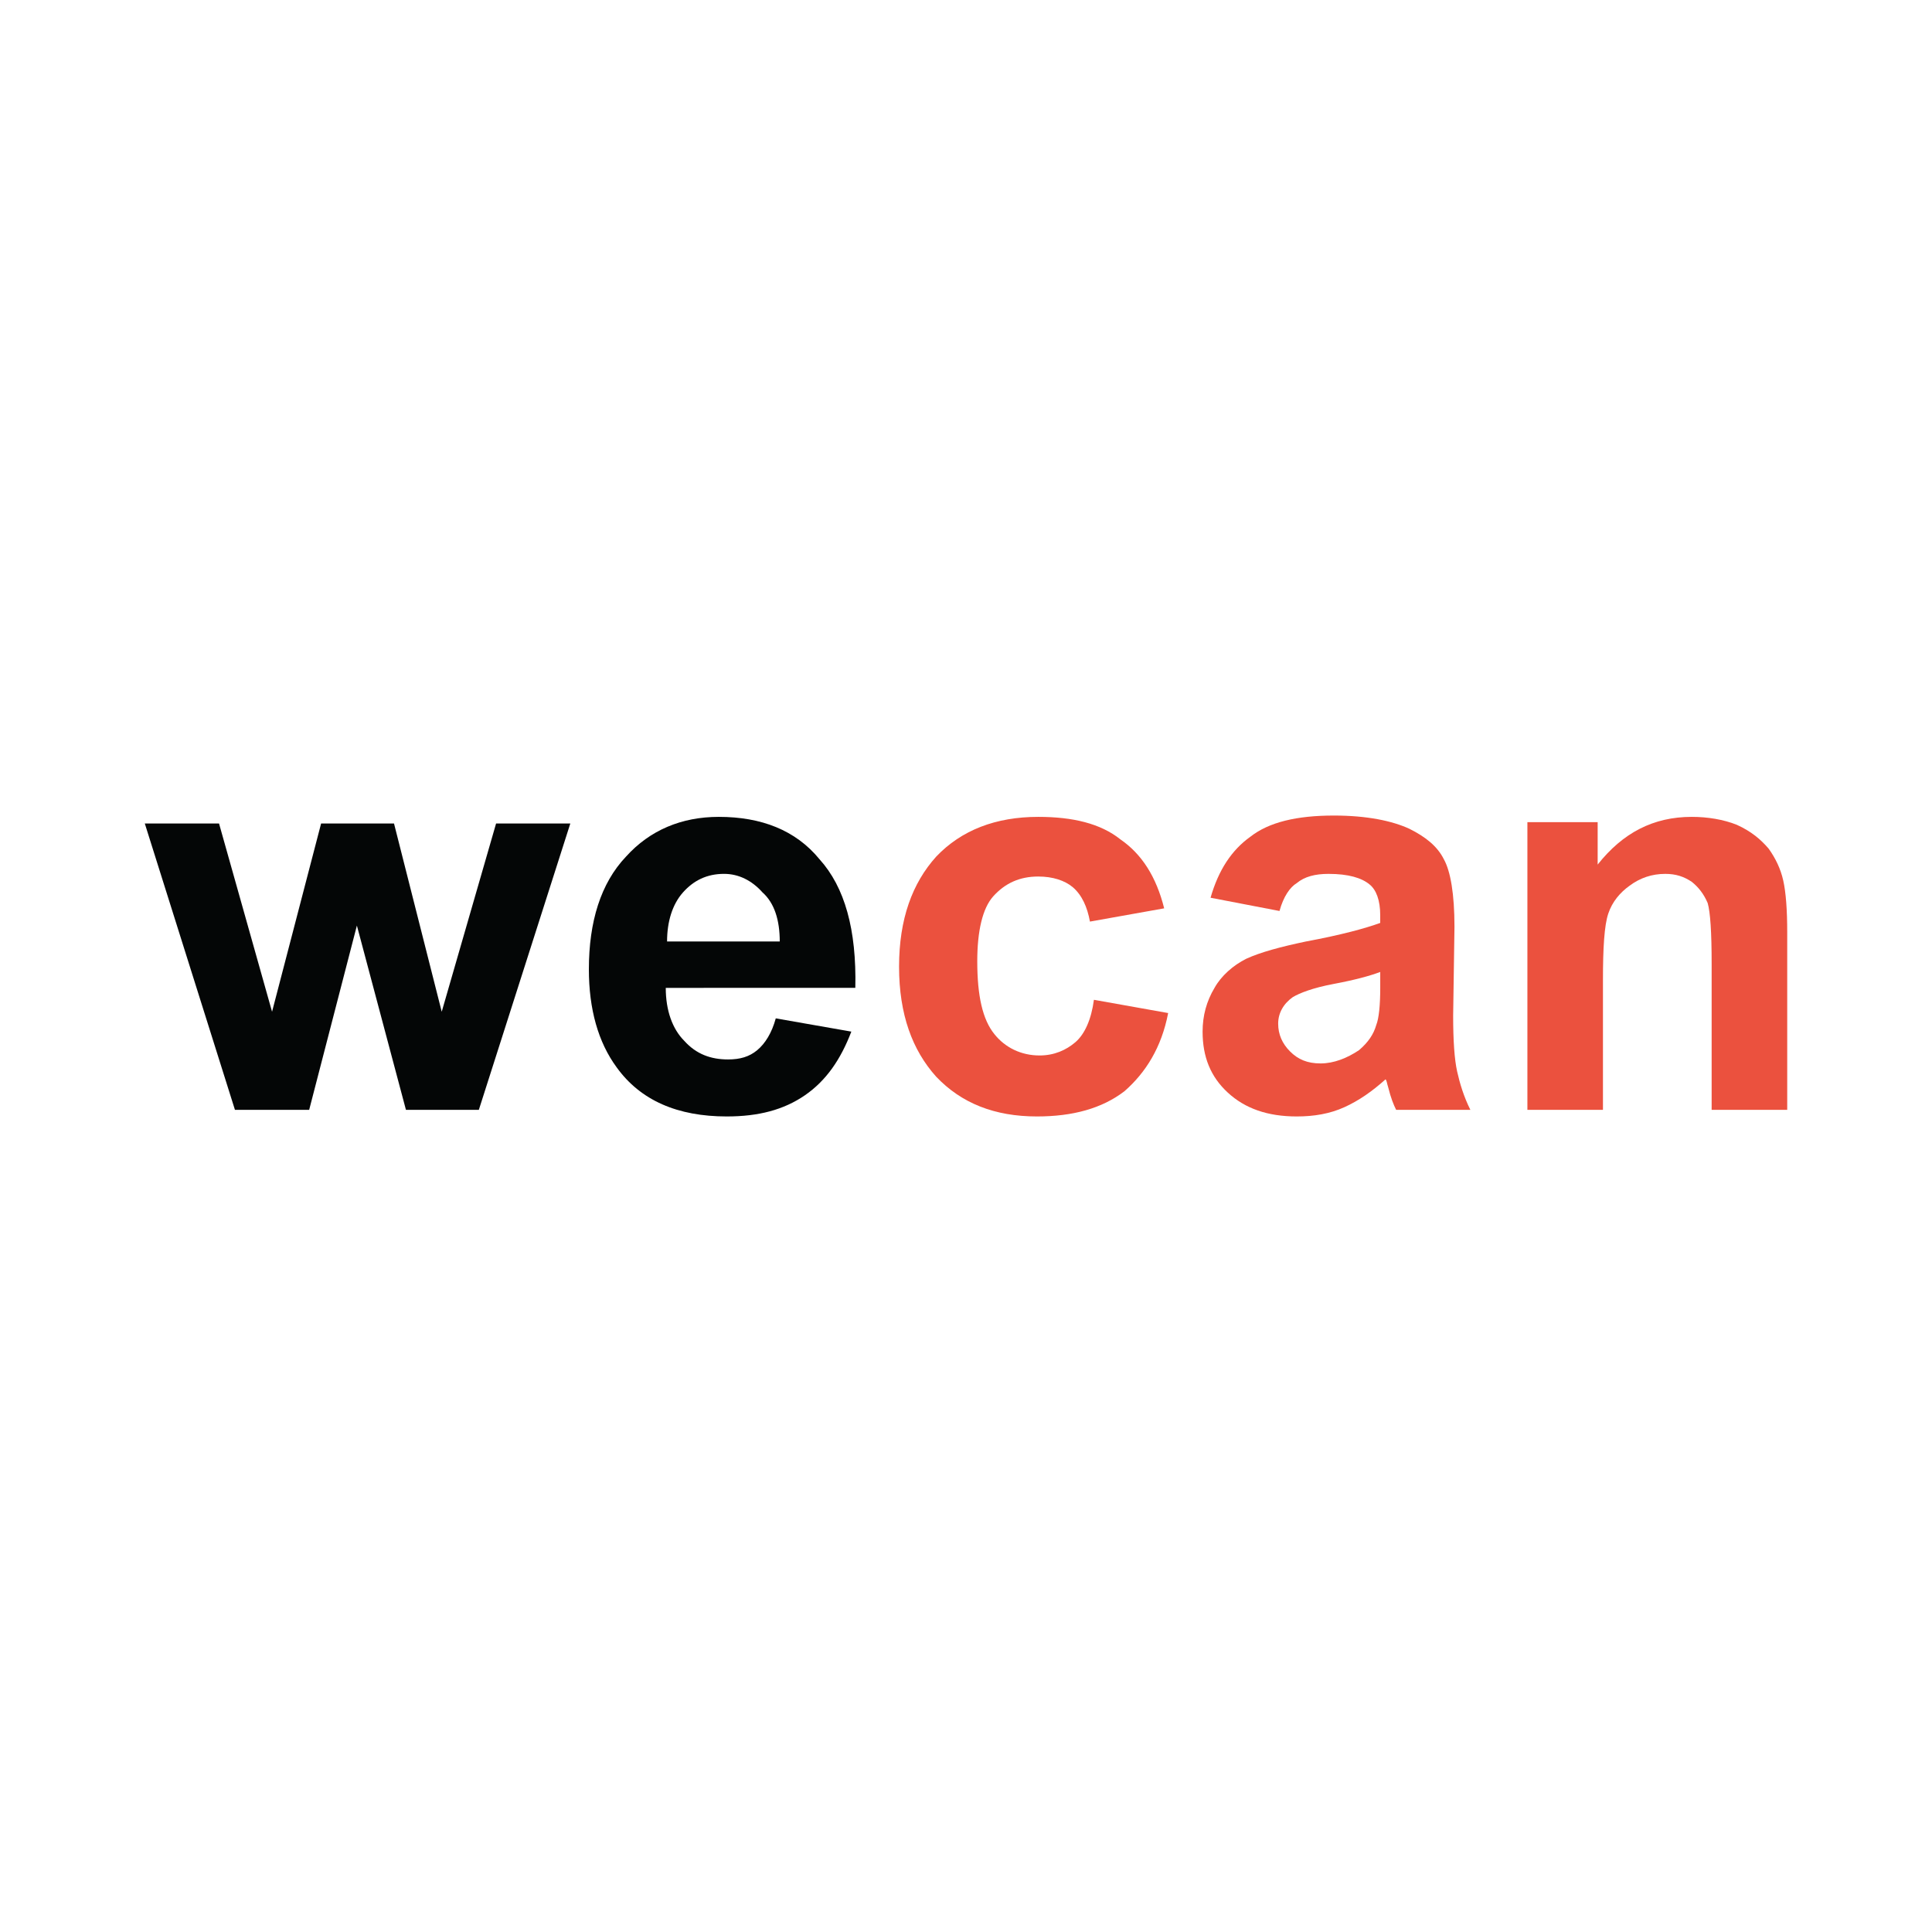 <?xml version="1.0" encoding="utf-8"?>
<!-- Generator: Adobe Illustrator 13.0.0, SVG Export Plug-In . SVG Version: 6.00 Build 14948)  -->
<!DOCTYPE svg PUBLIC "-//W3C//DTD SVG 1.0//EN" "http://www.w3.org/TR/2001/REC-SVG-20010904/DTD/svg10.dtd">
<svg version="1.0" id="Layer_1" xmlns="http://www.w3.org/2000/svg" xmlns:xlink="http://www.w3.org/1999/xlink" x="0px" y="0px"
	 width="192.756px" height="192.756px" viewBox="0 0 192.756 192.756" enable-background="new 0 0 192.756 192.756"
	 xml:space="preserve">
<g>
	<polygon fill-rule="evenodd" clip-rule="evenodd" fill="#FFFFFF" points="0,0 192.756,0 192.756,192.756 0,192.756 0,0 	"/>
	<polygon fill-rule="evenodd" clip-rule="evenodd" fill="#040606" points="23.44,110.729 14.447,82.161 21.853,82.161 
		27.143,100.941 32.037,82.161 39.311,82.161 44.071,100.941 49.494,82.161 56.9,82.161 47.774,110.729 40.501,110.729 
		35.607,92.344 30.846,110.729 23.44,110.729 	"/>
	<path fill-rule="evenodd" clip-rule="evenodd" fill="#040606" d="M77.399,101.602l7.539,1.322c-1.059,2.777-2.514,4.895-4.629,6.35
		s-4.628,2.115-7.803,2.115c-4.893,0-8.596-1.588-10.977-4.893c-1.852-2.514-2.777-5.82-2.777-9.788
		c0-4.762,1.19-8.597,3.703-11.241c2.381-2.646,5.555-3.968,9.258-3.968c4.233,0,7.671,1.322,10.051,4.231
		c2.513,2.778,3.704,7.011,3.571,12.83H66.423c0,2.248,0.661,4.1,1.851,5.289c1.19,1.324,2.645,1.852,4.365,1.852
		c1.19,0,2.116-0.264,2.909-0.926C76.341,104.115,77.003,103.057,77.399,101.602L77.399,101.602z M77.796,93.931
		c0-2.116-0.528-3.835-1.719-4.894c-1.058-1.19-2.38-1.852-3.836-1.852c-1.719,0-3.041,0.662-4.1,1.852
		c-1.058,1.191-1.587,2.909-1.587,4.894H77.796L77.796,93.931z"/>
	<path fill-rule="evenodd" clip-rule="evenodd" fill="#EB513E" d="M116.15,90.625l-7.406,1.322
		c-0.265-1.454-0.794-2.645-1.719-3.438c-0.795-0.661-1.985-1.058-3.439-1.058c-1.852,0-3.307,0.661-4.497,1.984
		c-1.058,1.19-1.587,3.438-1.587,6.48c0,3.438,0.53,5.819,1.72,7.274c1.058,1.322,2.646,2.115,4.496,2.115
		c1.455,0,2.646-0.529,3.571-1.322s1.587-2.248,1.852-4.232l7.406,1.322c-0.661,3.439-2.248,5.953-4.364,7.803
		c-2.249,1.721-5.157,2.514-8.729,2.514c-4.231,0-7.538-1.322-10.051-3.967c-2.38-2.646-3.703-6.217-3.703-10.978
		s1.323-8.333,3.703-10.977c2.513-2.646,5.951-3.968,10.184-3.968c3.439,0,6.216,0.661,8.199,2.248
		C113.901,85.203,115.356,87.451,116.15,90.625L116.15,90.625z"/>
	<path fill-rule="evenodd" clip-rule="evenodd" fill="#EB513E" d="M127.656,90.889l-6.878-1.322
		c0.794-2.778,2.116-4.762,3.968-6.084c1.852-1.455,4.63-2.116,8.333-2.116c3.306,0,5.818,0.529,7.538,1.322
		c1.587,0.793,2.777,1.719,3.438,3.041c0.661,1.191,1.058,3.439,1.058,6.746l-0.132,8.862c0,2.512,0.132,4.363,0.396,5.555
		c0.265,1.189,0.661,2.512,1.322,3.836h-7.406c-0.265-0.529-0.528-1.191-0.793-2.25c-0.133-0.396-0.133-0.66-0.265-0.793
		c-1.322,1.189-2.645,2.115-4.1,2.777s-3.042,0.926-4.761,0.926c-2.91,0-5.158-0.793-6.878-2.381
		c-1.72-1.586-2.513-3.57-2.513-6.084c0-1.586,0.396-3.041,1.19-4.363c0.661-1.191,1.852-2.249,3.174-2.91
		c1.455-0.661,3.438-1.19,5.952-1.719c3.57-0.662,5.95-1.323,7.405-1.851v-0.794c0-1.455-0.396-2.513-1.058-3.042
		c-0.794-0.661-2.116-1.058-4.101-1.058c-1.322,0-2.38,0.265-3.173,0.925C128.715,88.509,128.053,89.435,127.656,90.889
		L127.656,90.889z M137.707,96.973c-1.058,0.396-2.513,0.792-4.628,1.191c-2.116,0.396-3.439,0.924-4.101,1.322
		c-0.926,0.66-1.455,1.586-1.455,2.645s0.397,1.984,1.191,2.777c0.793,0.793,1.719,1.191,3.041,1.191
		c1.323,0,2.646-0.529,3.836-1.324c0.925-0.793,1.455-1.586,1.719-2.512c0.265-0.662,0.396-1.984,0.396-3.703V96.973L137.707,96.973
		z"/>
	<path fill-rule="evenodd" clip-rule="evenodd" fill="#EB513E" d="M178.31,110.729h-7.539V96.179c0-3.174-0.132-5.157-0.396-6.083
		c-0.396-0.926-0.926-1.587-1.587-2.116c-0.793-0.529-1.587-0.793-2.646-0.793c-1.322,0-2.513,0.397-3.57,1.19
		c-0.926,0.661-1.72,1.587-2.116,2.777c-0.397,1.19-0.529,3.439-0.529,6.612v12.963h-7.538V82.028h7.01v4.232
		c2.513-3.174,5.555-4.761,9.39-4.761c1.587,0,3.174,0.264,4.496,0.793c1.455,0.662,2.381,1.455,3.175,2.38
		c0.661,0.926,1.19,1.984,1.454,3.175c0.265,1.19,0.397,2.909,0.397,5.158V110.729L178.31,110.729z"/>
</g>
</svg>
